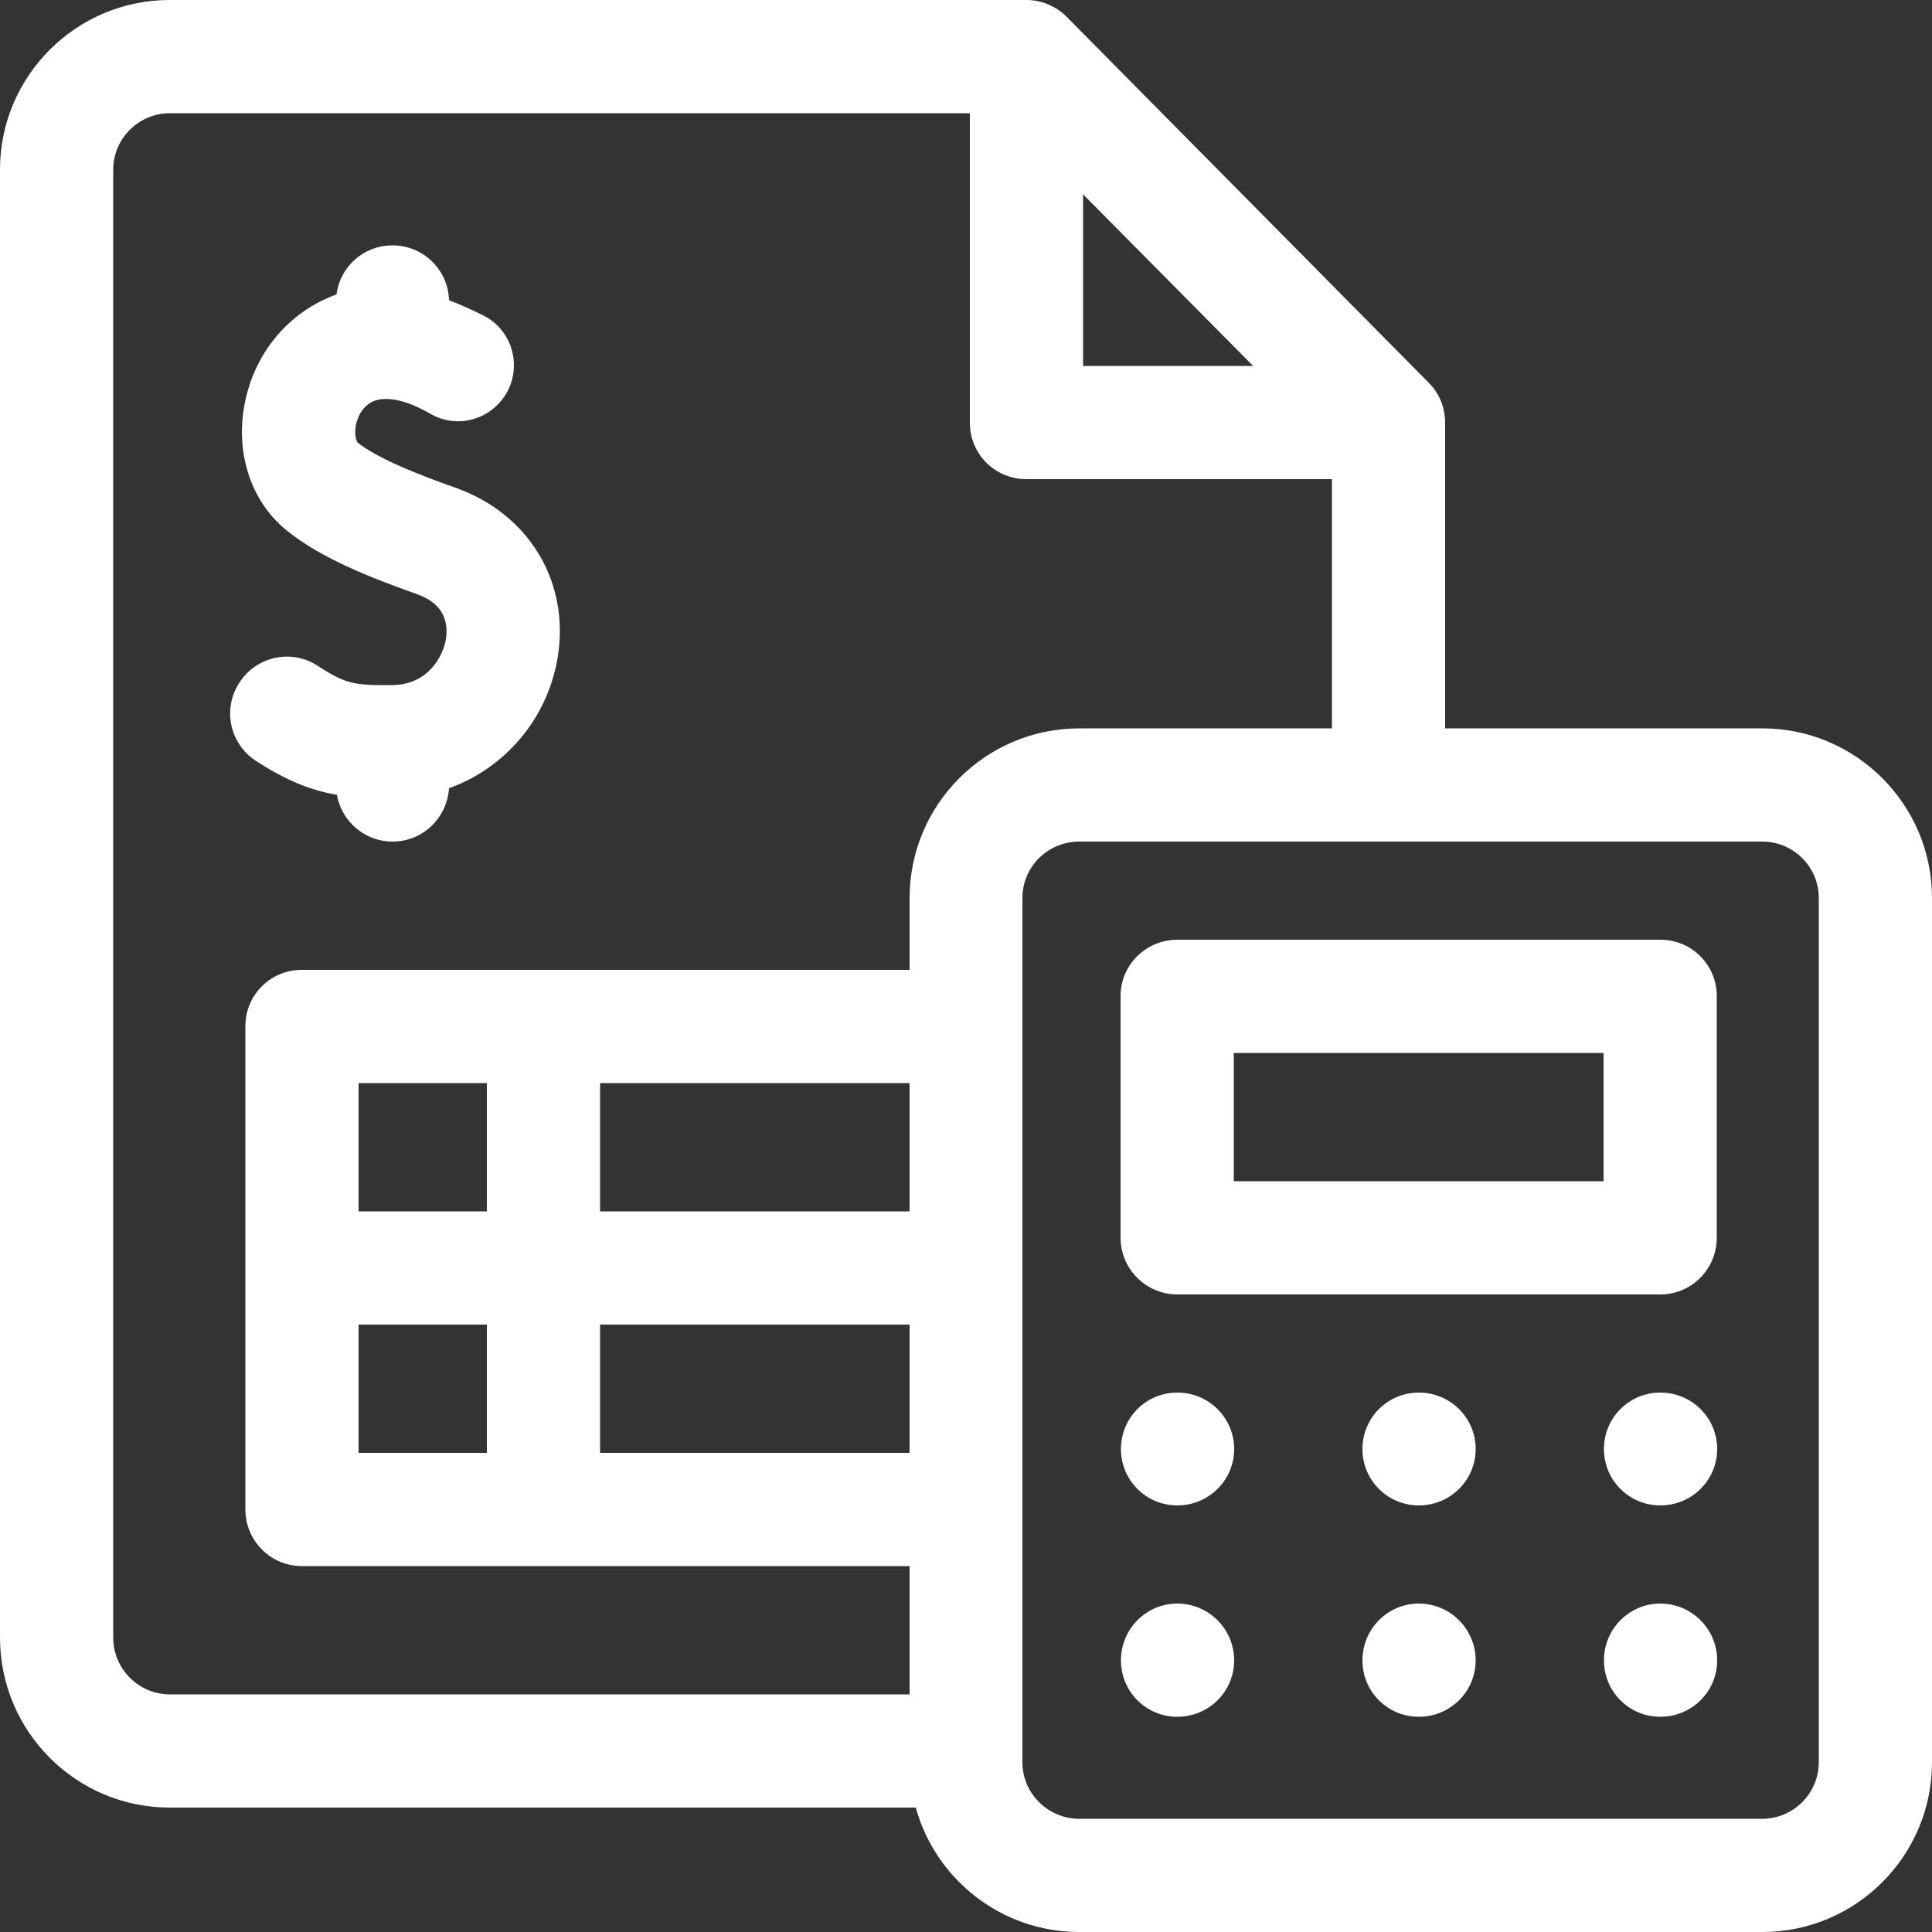 <?xml version="1.0" encoding="UTF-8"?>
<!DOCTYPE svg PUBLIC "-//W3C//DTD SVG 1.1//EN" "http://www.w3.org/Graphics/SVG/1.1/DTD/svg11.dtd">
<!-- Creator: CorelDRAW 2018 (64 Bit) -->
<svg xmlns="http://www.w3.org/2000/svg" xml:space="preserve" width="50px" height="50px" version="1.1" style="shape-rendering:geometricPrecision; text-rendering:geometricPrecision; image-rendering:optimizeQuality; fill-rule:evenodd; clip-rule:evenodd"
viewBox="0 0 50 50"
 xmlns:xlink="http://www.w3.org/1999/xlink"
 enable-background="new 0 0 512 512">
 <rect x="0" y="0" width="50" height="50" fill="#333333" stroke="none"/>
 <defs>
  <style type="text/css">
   <![CDATA[
    .fil0 {fill:none}
    .fil1 {fill:white}
   ]]>
  </style>
 </defs>
 <g id="Capa_x0020_1">
  <rect class="fil0" width="50" height="50"/>
  <g id="_2387313387136">
   <g>
    <path class="fil1" d="M6.62 19.69c0.79,0.51 1.41,0.76 2.1,0.88 0.12,0.69 0.72,1.21 1.44,1.21 0.78,0 1.41,-0.61 1.46,-1.38 1.44,-0.52 2.54,-1.78 2.81,-3.37 0.33,-1.96 -0.74,-3.74 -2.65,-4.41 -0.93,-0.33 -1.96,-0.73 -2.52,-1.16 -0.03,-0.03 -0.1,-0.2 -0.05,-0.45 0.02,-0.12 0.13,-0.53 0.52,-0.65 0.42,-0.12 0.96,0.09 1.41,0.35 0.59,0.34 1.32,0.22 1.78,-0.28 0.64,-0.7 0.45,-1.82 -0.4,-2.26 -0.28,-0.14 -0.58,-0.28 -0.9,-0.4 -0.02,-0.79 -0.67,-1.42 -1.46,-1.42 -0.75,0 -1.36,0.55 -1.45,1.27 -1.23,0.44 -2.13,1.51 -2.38,2.84 -0.25,1.3 0.19,2.57 1.13,3.3 0.88,0.7 2.13,1.19 3.34,1.62 0.73,0.26 0.8,0.78 0.74,1.17 -0.08,0.43 -0.45,1.17 -1.39,1.18 -0.98,0.01 -1.21,-0.03 -1.93,-0.5 -0.67,-0.44 -1.58,-0.25 -2.02,0.43 -0.45,0.68 -0.26,1.58 0.42,2.03l0 0z"/>
    <path class="fil1" d="M45.61 18.85l-8.21 0 0 -7.91c0,-0.39 -0.15,-0.76 -0.42,-1.03l-9.38 -9.48c-0.27,-0.27 -0.65,-0.43 -1.04,-0.43l-22.17 0c-2.42,0 -4.39,1.97 -4.39,4.39l0 37.99c0,2.43 1.97,4.4 4.39,4.4l19.31 0c0.51,1.85 2.21,3.22 4.23,3.22l17.68 0c2.42,0 4.39,-1.97 4.39,-4.39l0 -22.37c0,-2.42 -1.97,-4.39 -4.39,-4.39l0 0zm-17.58 -13.82l4.4 4.44 -4.4 0 0 -4.44zm-25.1 37.35l0 -37.99c0,-0.8 0.66,-1.46 1.46,-1.46l20.71 0 0 8.01c0,0.81 0.65,1.46 1.46,1.46l7.91 0 0 6.45 -6.54 0c-2.42,0 -4.39,1.97 -4.39,4.39l0 1.86 -15.73 0c-0.81,0 -1.46,0.65 -1.46,1.46l0 12.5c0,0.81 0.65,1.47 1.46,1.47l15.73 0 0 3.32 -19.15 0c-0.8,0 -1.46,-0.66 -1.46,-1.47l0 0zm6.35 -4.78l0 -3.32 3.32 0 0 3.32 -3.32 0zm14.26 -9.57l0 3.32 -8.01 0 0 -3.32 8.01 0zm-10.94 3.32l-3.32 0 0 -3.32 3.32 0 0 3.32zm2.93 2.93l8.01 0 0 3.32 -8.01 0 0 -3.32zm31.54 11.33c0,0.8 -0.66,1.46 -1.46,1.46l-17.68 0c-0.81,0 -1.47,-0.66 -1.47,-1.46l0 -22.37c0,-0.81 0.66,-1.46 1.47,-1.46l17.68 0c0.8,0 1.46,0.65 1.46,1.46l0 22.37z"/>
    <path class="fil1" d="M30.47 33.5l12.5 0c0.81,0 1.46,-0.66 1.46,-1.47l0 -6.25c0,-0.81 -0.65,-1.46 -1.46,-1.46l-12.5 0c-0.81,0 -1.47,0.65 -1.47,1.46l0 6.25c0,0.81 0.66,1.47 1.47,1.47zm1.46 -6.25l9.57 0 0 3.32 -9.57 0 0 -3.32z"/>
    <path class="fil1" d="M30.47 36.04l0 0c-0.81,0 -1.46,0.65 -1.46,1.46 0,0.81 0.65,1.46 1.46,1.46 0.81,0 1.47,-0.65 1.47,-1.46 0,-0.81 -0.66,-1.46 -1.47,-1.46z"/>
    <path class="fil1" d="M36.72 36.04l0 0c-0.81,0 -1.46,0.65 -1.46,1.46 0,0.81 0.65,1.46 1.46,1.46 0.81,0 1.47,-0.65 1.47,-1.46 0,-0.81 -0.66,-1.46 -1.47,-1.46z"/>
    <path class="fil1" d="M42.97 36.04l0 0c-0.81,0 -1.46,0.65 -1.46,1.46 0,0.81 0.65,1.46 1.46,1.46 0.81,0 1.47,-0.65 1.47,-1.46 0,-0.81 -0.66,-1.46 -1.47,-1.46l0 0z"/>
    <path class="fil1" d="M30.47 41.5l0 0c-0.81,0 -1.46,0.66 -1.46,1.47 0,0.81 0.65,1.46 1.46,1.46 0.81,0 1.47,-0.65 1.47,-1.46 0,-0.81 -0.66,-1.47 -1.47,-1.47z"/>
    <path class="fil1" d="M36.72 41.5l0 0c-0.81,0 -1.46,0.66 -1.46,1.47 0,0.81 0.65,1.46 1.46,1.46 0.81,0 1.47,-0.65 1.47,-1.46 0,-0.81 -0.66,-1.47 -1.47,-1.47z"/>
    <path class="fil1" d="M42.97 41.5l0 0c-0.81,0 -1.46,0.66 -1.46,1.47 0,0.81 0.65,1.46 1.46,1.46 0.81,0 1.47,-0.65 1.47,-1.46 0,-0.81 -0.66,-1.47 -1.47,-1.47l0 0z"/>
   </g>
  </g>
 </g>
</svg>
